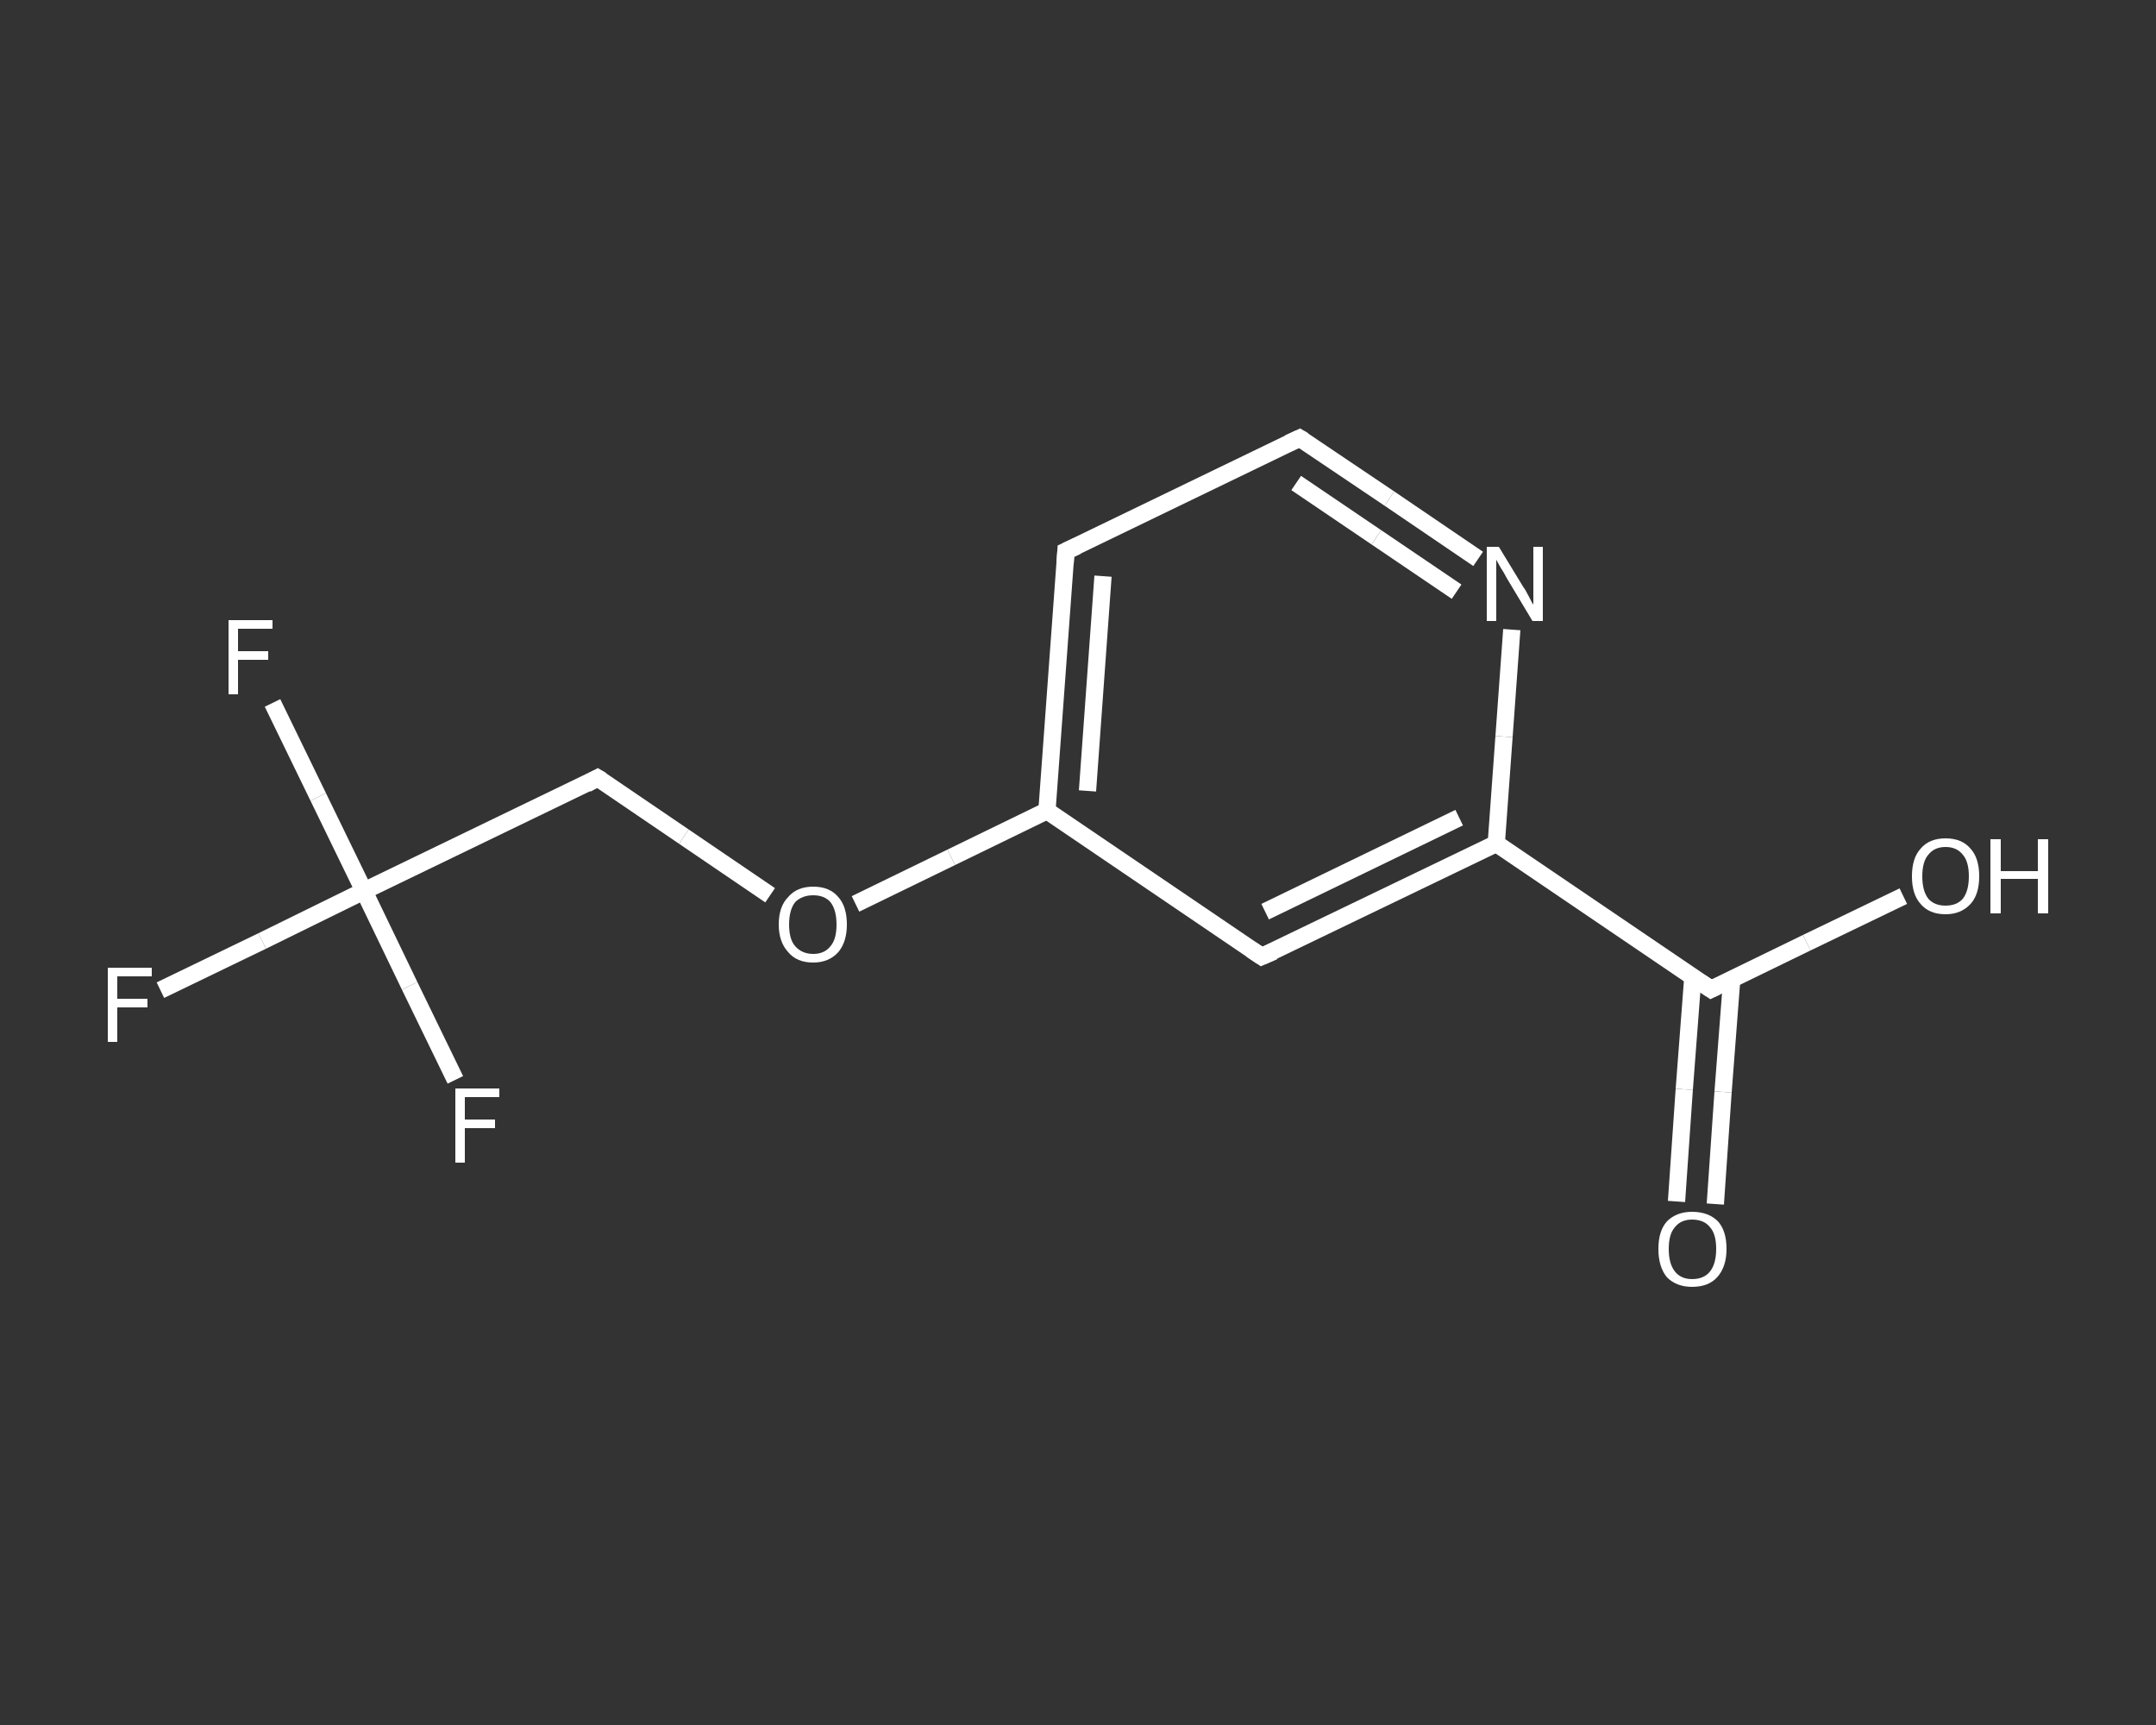 <?xml version='1.0' encoding='iso-8859-1'?>
<svg version='1.1' baseProfile='full'
              xmlns='http://www.w3.org/2000/svg'
                      xmlns:rdkit='http://www.rdkit.org/xml'
                      xmlns:xlink='http://www.w3.org/1999/xlink'
                  xml:space='preserve'
width='250px' height='200px' viewBox='0 0 250 200'>
<rect x="0" y="0" width="250" height="200" fill="#333333" stroke="none"/>
<!-- END OF HEADER -->
<rect style='opacity:1.0;fill:transparent;stroke:none' width='250.0' height='200.0' x='0.0' y='0.0'> </rect>
<path class='bond-0 atom-0 atom-1' d='M 194.4,139.3 L 195.3,126.3' style='fill:none;fill-rule:evenodd;stroke:#FFFFFF;stroke-width:2.0px;stroke-linecap:butt;stroke-linejoin:miter;stroke-opacity:1' />
<path class='bond-0 atom-0 atom-1' d='M 195.3,126.3 L 196.3,113.2' style='fill:none;fill-rule:evenodd;stroke:#FFFFFF;stroke-width:2.0px;stroke-linecap:butt;stroke-linejoin:miter;stroke-opacity:1' />
<path class='bond-0 atom-0 atom-1' d='M 198.9,139.6 L 199.8,126.6' style='fill:none;fill-rule:evenodd;stroke:#FFFFFF;stroke-width:2.0px;stroke-linecap:butt;stroke-linejoin:miter;stroke-opacity:1' />
<path class='bond-0 atom-0 atom-1' d='M 199.8,126.6 L 200.8,113.6' style='fill:none;fill-rule:evenodd;stroke:#FFFFFF;stroke-width:2.0px;stroke-linecap:butt;stroke-linejoin:miter;stroke-opacity:1' />
<path class='bond-1 atom-1 atom-2' d='M 198.4,114.7 L 209.5,109.3' style='fill:none;fill-rule:evenodd;stroke:#FFFFFF;stroke-width:2.0px;stroke-linecap:butt;stroke-linejoin:miter;stroke-opacity:1' />
<path class='bond-1 atom-1 atom-2' d='M 209.5,109.3 L 220.7,103.9' style='fill:none;fill-rule:evenodd;stroke:#FFFFFF;stroke-width:2.0px;stroke-linecap:butt;stroke-linejoin:miter;stroke-opacity:1' />
<path class='bond-2 atom-1 atom-3' d='M 198.4,114.7 L 173.5,97.8' style='fill:none;fill-rule:evenodd;stroke:#FFFFFF;stroke-width:2.0px;stroke-linecap:butt;stroke-linejoin:miter;stroke-opacity:1' />
<path class='bond-3 atom-3 atom-4' d='M 173.5,97.8 L 146.3,110.9' style='fill:none;fill-rule:evenodd;stroke:#FFFFFF;stroke-width:2.0px;stroke-linecap:butt;stroke-linejoin:miter;stroke-opacity:1' />
<path class='bond-3 atom-3 atom-4' d='M 169.2,94.8 L 146.7,105.7' style='fill:none;fill-rule:evenodd;stroke:#FFFFFF;stroke-width:2.0px;stroke-linecap:butt;stroke-linejoin:miter;stroke-opacity:1' />
<path class='bond-4 atom-4 atom-5' d='M 146.3,110.9 L 121.4,94.0' style='fill:none;fill-rule:evenodd;stroke:#FFFFFF;stroke-width:2.0px;stroke-linecap:butt;stroke-linejoin:miter;stroke-opacity:1' />
<path class='bond-5 atom-5 atom-6' d='M 121.4,94.0 L 110.3,99.4' style='fill:none;fill-rule:evenodd;stroke:#FFFFFF;stroke-width:2.0px;stroke-linecap:butt;stroke-linejoin:miter;stroke-opacity:1' />
<path class='bond-5 atom-5 atom-6' d='M 110.3,99.4 L 99.2,104.8' style='fill:none;fill-rule:evenodd;stroke:#FFFFFF;stroke-width:2.0px;stroke-linecap:butt;stroke-linejoin:miter;stroke-opacity:1' />
<path class='bond-6 atom-6 atom-7' d='M 89.3,103.8 L 79.3,97.0' style='fill:none;fill-rule:evenodd;stroke:#FFFFFF;stroke-width:2.0px;stroke-linecap:butt;stroke-linejoin:miter;stroke-opacity:1' />
<path class='bond-6 atom-6 atom-7' d='M 79.3,97.0 L 69.3,90.2' style='fill:none;fill-rule:evenodd;stroke:#FFFFFF;stroke-width:2.0px;stroke-linecap:butt;stroke-linejoin:miter;stroke-opacity:1' />
<path class='bond-7 atom-7 atom-8' d='M 69.3,90.2 L 42.2,103.3' style='fill:none;fill-rule:evenodd;stroke:#FFFFFF;stroke-width:2.0px;stroke-linecap:butt;stroke-linejoin:miter;stroke-opacity:1' />
<path class='bond-8 atom-8 atom-9' d='M 42.2,103.3 L 30.4,109.1' style='fill:none;fill-rule:evenodd;stroke:#FFFFFF;stroke-width:2.0px;stroke-linecap:butt;stroke-linejoin:miter;stroke-opacity:1' />
<path class='bond-8 atom-8 atom-9' d='M 30.4,109.1 L 18.6,114.8' style='fill:none;fill-rule:evenodd;stroke:#FFFFFF;stroke-width:2.0px;stroke-linecap:butt;stroke-linejoin:miter;stroke-opacity:1' />
<path class='bond-9 atom-8 atom-10' d='M 42.2,103.3 L 36.9,92.4' style='fill:none;fill-rule:evenodd;stroke:#FFFFFF;stroke-width:2.0px;stroke-linecap:butt;stroke-linejoin:miter;stroke-opacity:1' />
<path class='bond-9 atom-8 atom-10' d='M 36.9,92.4 L 31.6,81.5' style='fill:none;fill-rule:evenodd;stroke:#FFFFFF;stroke-width:2.0px;stroke-linecap:butt;stroke-linejoin:miter;stroke-opacity:1' />
<path class='bond-10 atom-8 atom-11' d='M 42.2,103.3 L 47.5,114.3' style='fill:none;fill-rule:evenodd;stroke:#FFFFFF;stroke-width:2.0px;stroke-linecap:butt;stroke-linejoin:miter;stroke-opacity:1' />
<path class='bond-10 atom-8 atom-11' d='M 47.5,114.3 L 52.8,125.2' style='fill:none;fill-rule:evenodd;stroke:#FFFFFF;stroke-width:2.0px;stroke-linecap:butt;stroke-linejoin:miter;stroke-opacity:1' />
<path class='bond-11 atom-5 atom-12' d='M 121.4,94.0 L 123.6,63.9' style='fill:none;fill-rule:evenodd;stroke:#FFFFFF;stroke-width:2.0px;stroke-linecap:butt;stroke-linejoin:miter;stroke-opacity:1' />
<path class='bond-11 atom-5 atom-12' d='M 126.1,91.7 L 127.9,66.8' style='fill:none;fill-rule:evenodd;stroke:#FFFFFF;stroke-width:2.0px;stroke-linecap:butt;stroke-linejoin:miter;stroke-opacity:1' />
<path class='bond-12 atom-12 atom-13' d='M 123.6,63.9 L 150.7,50.8' style='fill:none;fill-rule:evenodd;stroke:#FFFFFF;stroke-width:2.0px;stroke-linecap:butt;stroke-linejoin:miter;stroke-opacity:1' />
<path class='bond-13 atom-13 atom-14' d='M 150.7,50.8 L 161.1,57.8' style='fill:none;fill-rule:evenodd;stroke:#FFFFFF;stroke-width:2.0px;stroke-linecap:butt;stroke-linejoin:miter;stroke-opacity:1' />
<path class='bond-13 atom-13 atom-14' d='M 161.1,57.8 L 171.4,64.8' style='fill:none;fill-rule:evenodd;stroke:#FFFFFF;stroke-width:2.0px;stroke-linecap:butt;stroke-linejoin:miter;stroke-opacity:1' />
<path class='bond-13 atom-13 atom-14' d='M 150.3,56.0 L 159.6,62.3' style='fill:none;fill-rule:evenodd;stroke:#FFFFFF;stroke-width:2.0px;stroke-linecap:butt;stroke-linejoin:miter;stroke-opacity:1' />
<path class='bond-13 atom-13 atom-14' d='M 159.6,62.3 L 168.9,68.6' style='fill:none;fill-rule:evenodd;stroke:#FFFFFF;stroke-width:2.0px;stroke-linecap:butt;stroke-linejoin:miter;stroke-opacity:1' />
<path class='bond-14 atom-14 atom-3' d='M 175.3,73.0 L 174.4,85.4' style='fill:none;fill-rule:evenodd;stroke:#FFFFFF;stroke-width:2.0px;stroke-linecap:butt;stroke-linejoin:miter;stroke-opacity:1' />
<path class='bond-14 atom-14 atom-3' d='M 174.4,85.4 L 173.5,97.8' style='fill:none;fill-rule:evenodd;stroke:#FFFFFF;stroke-width:2.0px;stroke-linecap:butt;stroke-linejoin:miter;stroke-opacity:1' />
<path d='M 199.0,114.4 L 198.4,114.7 L 197.2,113.9' style='fill:none;stroke:#FFFFFF;stroke-width:2.0px;stroke-linecap:butt;stroke-linejoin:miter;stroke-opacity:1;' />
<path d='M 147.7,110.3 L 146.3,110.9 L 145.1,110.1' style='fill:none;stroke:#FFFFFF;stroke-width:2.0px;stroke-linecap:butt;stroke-linejoin:miter;stroke-opacity:1;' />
<path d='M 69.8,90.5 L 69.3,90.2 L 68.0,90.9' style='fill:none;stroke:#FFFFFF;stroke-width:2.0px;stroke-linecap:butt;stroke-linejoin:miter;stroke-opacity:1;' />
<path d='M 123.5,65.4 L 123.6,63.9 L 124.9,63.3' style='fill:none;stroke:#FFFFFF;stroke-width:2.0px;stroke-linecap:butt;stroke-linejoin:miter;stroke-opacity:1;' />
<path d='M 149.4,51.4 L 150.7,50.8 L 151.2,51.1' style='fill:none;stroke:#FFFFFF;stroke-width:2.0px;stroke-linecap:butt;stroke-linejoin:miter;stroke-opacity:1;' />
<path class='atom-0' d='M 192.3 144.8
Q 192.3 142.7, 193.3 141.6
Q 194.4 140.5, 196.2 140.5
Q 198.1 140.5, 199.2 141.6
Q 200.2 142.7, 200.2 144.8
Q 200.2 146.9, 199.1 148.1
Q 198.1 149.2, 196.2 149.2
Q 194.4 149.2, 193.3 148.1
Q 192.3 146.9, 192.3 144.8
M 196.2 148.3
Q 197.6 148.3, 198.3 147.4
Q 199.0 146.5, 199.0 144.8
Q 199.0 143.1, 198.3 142.3
Q 197.6 141.4, 196.2 141.4
Q 194.9 141.4, 194.2 142.3
Q 193.5 143.1, 193.5 144.8
Q 193.5 146.5, 194.2 147.4
Q 194.9 148.3, 196.2 148.3
' fill='#FFFFFF'/>
<path class='atom-2' d='M 221.7 101.6
Q 221.7 99.5, 222.7 98.4
Q 223.7 97.2, 225.6 97.2
Q 227.5 97.2, 228.5 98.4
Q 229.5 99.5, 229.5 101.6
Q 229.5 103.7, 228.5 104.8
Q 227.4 106.0, 225.6 106.0
Q 223.7 106.0, 222.7 104.8
Q 221.7 103.7, 221.7 101.6
M 225.6 105.0
Q 226.9 105.0, 227.6 104.2
Q 228.3 103.3, 228.3 101.6
Q 228.3 99.9, 227.6 99.1
Q 226.9 98.2, 225.6 98.2
Q 224.3 98.2, 223.6 99.1
Q 222.9 99.9, 222.9 101.6
Q 222.9 103.3, 223.6 104.2
Q 224.3 105.0, 225.6 105.0
' fill='#FFFFFF'/>
<path class='atom-2' d='M 230.8 97.3
L 232.0 97.3
L 232.0 101.0
L 236.3 101.0
L 236.3 97.3
L 237.5 97.3
L 237.5 105.9
L 236.3 105.9
L 236.3 101.9
L 232.0 101.9
L 232.0 105.9
L 230.8 105.9
L 230.8 97.3
' fill='#FFFFFF'/>
<path class='atom-6' d='M 90.3 107.2
Q 90.3 105.1, 91.4 104.0
Q 92.4 102.8, 94.3 102.8
Q 96.2 102.8, 97.2 104.0
Q 98.2 105.1, 98.2 107.2
Q 98.2 109.2, 97.2 110.4
Q 96.1 111.6, 94.3 111.6
Q 92.4 111.6, 91.4 110.4
Q 90.3 109.2, 90.3 107.2
M 94.3 110.6
Q 95.6 110.6, 96.3 109.7
Q 97.0 108.9, 97.0 107.2
Q 97.0 105.5, 96.3 104.6
Q 95.6 103.8, 94.3 103.8
Q 93.0 103.8, 92.2 104.6
Q 91.5 105.5, 91.5 107.2
Q 91.5 108.9, 92.2 109.7
Q 93.0 110.6, 94.3 110.6
' fill='#FFFFFF'/>
<path class='atom-9' d='M 12.5 112.2
L 17.6 112.2
L 17.6 113.2
L 13.6 113.2
L 13.6 115.8
L 17.1 115.8
L 17.1 116.8
L 13.6 116.8
L 13.6 120.8
L 12.5 120.8
L 12.5 112.2
' fill='#FFFFFF'/>
<path class='atom-10' d='M 26.5 71.9
L 31.6 71.9
L 31.6 72.9
L 27.6 72.9
L 27.6 75.5
L 31.1 75.5
L 31.1 76.5
L 27.6 76.5
L 27.6 80.5
L 26.5 80.5
L 26.5 71.9
' fill='#FFFFFF'/>
<path class='atom-11' d='M 52.8 126.2
L 57.9 126.2
L 57.9 127.2
L 53.9 127.2
L 53.9 129.8
L 57.4 129.8
L 57.4 130.8
L 53.9 130.8
L 53.9 134.8
L 52.8 134.8
L 52.8 126.2
' fill='#FFFFFF'/>
<path class='atom-14' d='M 173.8 63.4
L 176.6 68.0
Q 176.9 68.4, 177.3 69.2
Q 177.7 70.0, 177.8 70.1
L 177.8 63.4
L 178.9 63.4
L 178.9 72.0
L 177.7 72.0
L 174.7 67.0
Q 174.4 66.4, 174.0 65.8
Q 173.6 65.1, 173.5 64.9
L 173.5 72.0
L 172.4 72.0
L 172.4 63.4
L 173.8 63.4
' fill='#FFFFFF'/>
</svg>
